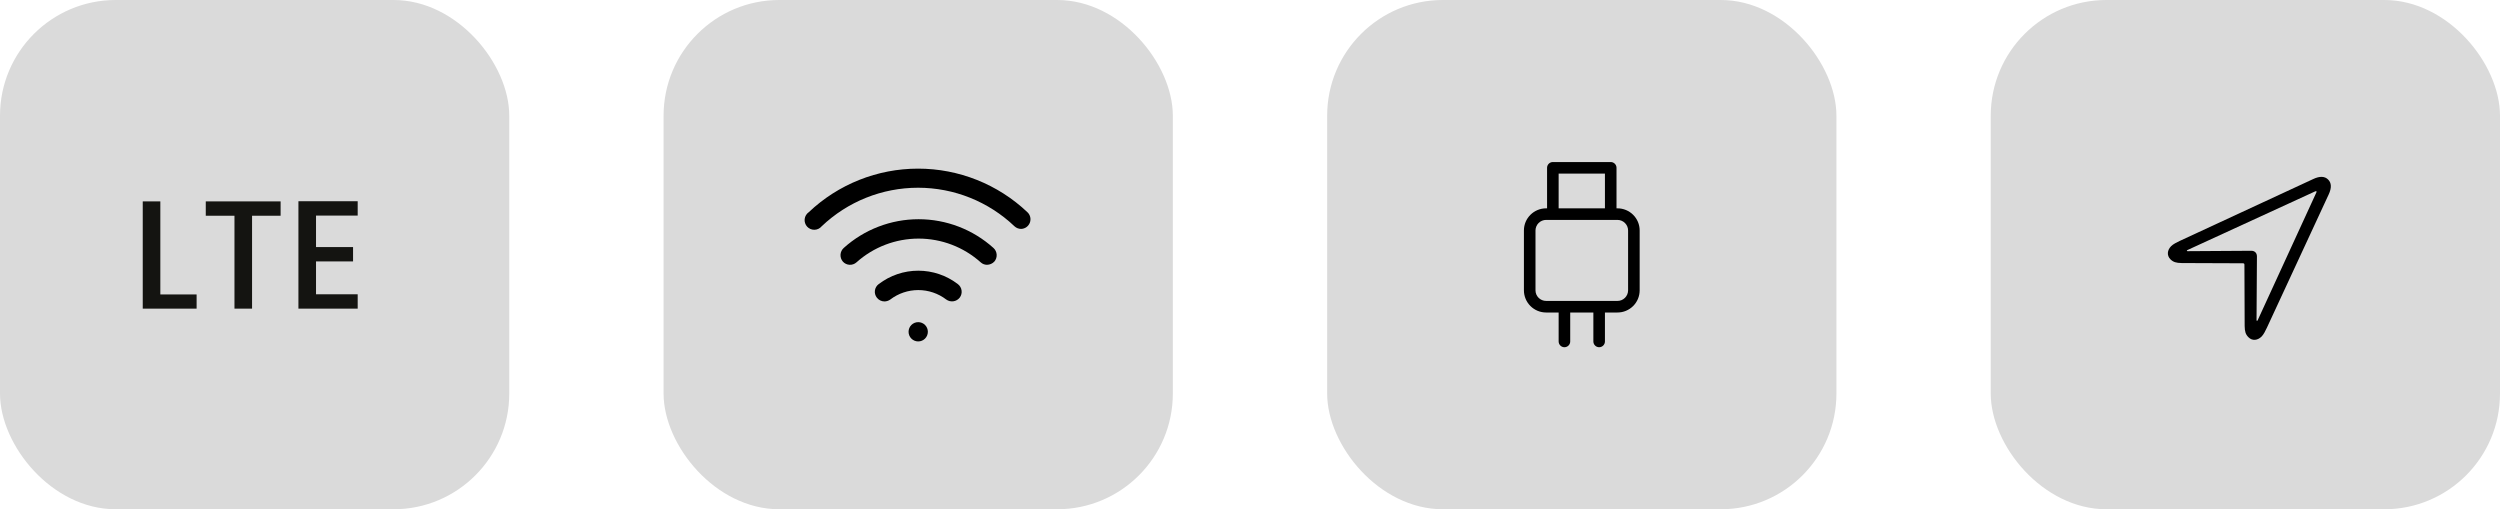 <svg xmlns="http://www.w3.org/2000/svg" width="324" height="66" viewBox="0 0 324 66" fill="none"><rect width="66" height="66" rx="15" fill="#DADADA"></rect><path d="M20.78 38.16H25.48V40H18.5V26.1H20.78V38.16ZM36.367 26.1V27.96H32.667V40H30.387V27.96H26.667V26.1H36.367ZM40.956 27.94V32.02H45.756V33.88H40.956V38.14H46.356V40H38.676V26.08H46.356V27.94H40.956Z" fill="#141411"></path><rect x="86" width="66" height="66" rx="15" fill="#DADADA"></rect><path d="M127.916 34.317C127.614 34.318 127.322 34.205 127.1 34C124.887 32.018 122.02 30.922 119.05 30.922C116.079 30.922 113.213 32.018 111 34C110.877 34.11 110.734 34.194 110.579 34.248C110.424 34.303 110.26 34.326 110.096 34.316C109.932 34.307 109.771 34.266 109.623 34.194C109.475 34.123 109.342 34.023 109.233 33.9C109.018 33.649 108.91 33.323 108.931 32.993C108.953 32.663 109.103 32.354 109.35 32.133C112.012 29.737 115.468 28.411 119.05 28.411C122.632 28.411 126.087 29.737 128.75 32.133C128.996 32.354 129.146 32.663 129.168 32.993C129.19 33.323 129.082 33.649 128.866 33.9C128.744 34.029 128.597 34.133 128.434 34.205C128.27 34.276 128.095 34.314 127.916 34.317Z" fill="black"></path><path d="M132.333 29.667C132.018 29.665 131.715 29.546 131.483 29.333C128.114 26.122 123.638 24.33 118.983 24.33C114.328 24.33 109.852 26.122 106.483 29.333C106.368 29.47 106.226 29.58 106.065 29.657C105.904 29.734 105.729 29.775 105.55 29.779C105.372 29.782 105.195 29.747 105.032 29.677C104.868 29.606 104.721 29.502 104.601 29.37C104.482 29.238 104.391 29.082 104.337 28.912C104.282 28.742 104.264 28.563 104.285 28.386C104.305 28.209 104.363 28.038 104.455 27.886C104.546 27.733 104.67 27.601 104.816 27.5C108.643 23.875 113.713 21.855 118.983 21.855C124.253 21.855 129.323 23.875 133.15 27.5C133.332 27.669 133.46 27.888 133.517 28.13C133.574 28.372 133.558 28.625 133.47 28.858C133.382 29.09 133.227 29.292 133.025 29.436C132.822 29.58 132.581 29.66 132.333 29.667ZM114.633 39.067C114.439 39.067 114.248 39.022 114.074 38.935C113.9 38.848 113.749 38.722 113.633 38.567C113.532 38.436 113.459 38.287 113.417 38.127C113.375 37.968 113.365 37.802 113.389 37.639C113.412 37.476 113.468 37.319 113.553 37.178C113.637 37.036 113.75 36.914 113.883 36.817C115.354 35.691 117.155 35.081 119.008 35.081C120.861 35.081 122.662 35.691 124.133 36.817C124.264 36.915 124.375 37.038 124.459 37.18C124.542 37.321 124.597 37.477 124.62 37.64C124.644 37.802 124.635 37.968 124.594 38.127C124.553 38.286 124.482 38.435 124.383 38.567C124.181 38.828 123.886 39.001 123.559 39.047C123.232 39.094 122.9 39.011 122.633 38.817C121.591 38.023 120.318 37.593 119.008 37.593C117.698 37.593 116.425 38.023 115.383 38.817C115.164 38.974 114.903 39.061 114.633 39.067ZM119 44.25C118.668 44.25 118.35 44.118 118.116 43.884C117.881 43.65 117.75 43.331 117.75 43C117.75 42.669 117.881 42.35 118.116 42.116C118.35 41.882 118.668 41.75 119 41.75C119.331 41.75 119.649 41.882 119.884 42.116C120.118 42.35 120.25 42.669 120.25 43C120.25 43.331 120.118 43.65 119.884 43.884C119.649 44.118 119.331 44.25 119 44.25Z" fill="black"></path><rect x="172" width="66" height="66" rx="15" fill="#DADADA"></rect><path d="M201.25 21H208.75C208.949 21 209.14 21.079 209.28 21.22C209.421 21.36 209.5 21.551 209.5 21.75V27H209.619C211.206 27 212.5 28.279 212.5 29.868V37.632C212.499 38.01 212.424 38.383 212.279 38.732C212.134 39.08 211.921 39.397 211.653 39.663C211.386 39.929 211.068 40.14 210.719 40.284C210.37 40.428 209.996 40.501 209.619 40.5H208V44.25C208 44.449 207.921 44.64 207.78 44.78C207.64 44.921 207.449 45 207.25 45C207.051 45 206.86 44.921 206.72 44.78C206.579 44.64 206.5 44.449 206.5 44.25V40.5H203.5V44.25C203.5 44.449 203.421 44.64 203.28 44.78C203.14 44.921 202.949 45 202.75 45C202.551 45 202.36 44.921 202.22 44.78C202.079 44.64 202 44.449 202 44.25V40.5H200.382C200.004 40.501 199.63 40.428 199.281 40.284C198.932 40.14 198.614 39.929 198.347 39.663C198.079 39.397 197.866 39.08 197.721 38.732C197.576 38.383 197.501 38.01 197.5 37.632V29.868C197.5 28.278 198.795 27 200.382 27H200.5V21.75C200.5 21.551 200.579 21.36 200.72 21.22C200.86 21.079 201.051 21 201.25 21ZM209.619 39C209.799 39.001 209.978 38.966 210.145 38.898C210.312 38.83 210.464 38.729 210.593 38.602C210.721 38.475 210.823 38.324 210.893 38.158C210.963 37.991 210.999 37.813 211 37.632V29.868C211 29.118 210.385 28.5 209.619 28.5H200.38C200.2 28.499 200.021 28.534 199.854 28.602C199.687 28.671 199.535 28.771 199.407 28.898C199.279 29.025 199.177 29.176 199.107 29.343C199.037 29.509 199.001 29.688 199 29.868V37.632C199 38.382 199.615 39 200.382 39H209.619ZM208 27V22.5H202V27H208Z" fill="black"></path><rect x="258" width="66" height="66" rx="15" fill="#DADADA"></rect><path d="M281.293 33.61C281.659 33.966 282.025 34.081 282.747 34.091L290.668 34.122C290.741 34.122 290.803 34.133 290.835 34.164C290.866 34.196 290.877 34.258 290.877 34.332L290.908 42.253C290.918 42.974 291.034 43.341 291.4 43.707C291.892 44.209 292.582 44.125 293.095 43.623C293.367 43.351 293.587 42.901 293.785 42.483L301.79 25.219C302.208 24.34 302.156 23.691 301.727 23.272C301.308 22.844 300.66 22.791 299.781 23.21L282.517 31.214C282.098 31.413 281.648 31.633 281.376 31.905C280.874 32.417 280.79 33.108 281.293 33.61ZM283.417 32.501C283.406 32.47 283.427 32.439 283.49 32.407L300.053 24.799C300.137 24.768 300.178 24.768 300.21 24.789C300.231 24.82 300.231 24.862 300.199 24.946L292.593 41.509C292.562 41.572 292.531 41.593 292.499 41.582C292.478 41.582 292.447 41.541 292.447 41.499L292.499 33.233C292.499 32.971 292.405 32.804 292.3 32.699C292.195 32.595 292.028 32.5 291.767 32.5L283.501 32.553C283.459 32.553 283.417 32.521 283.417 32.5" fill="black"></path></svg>